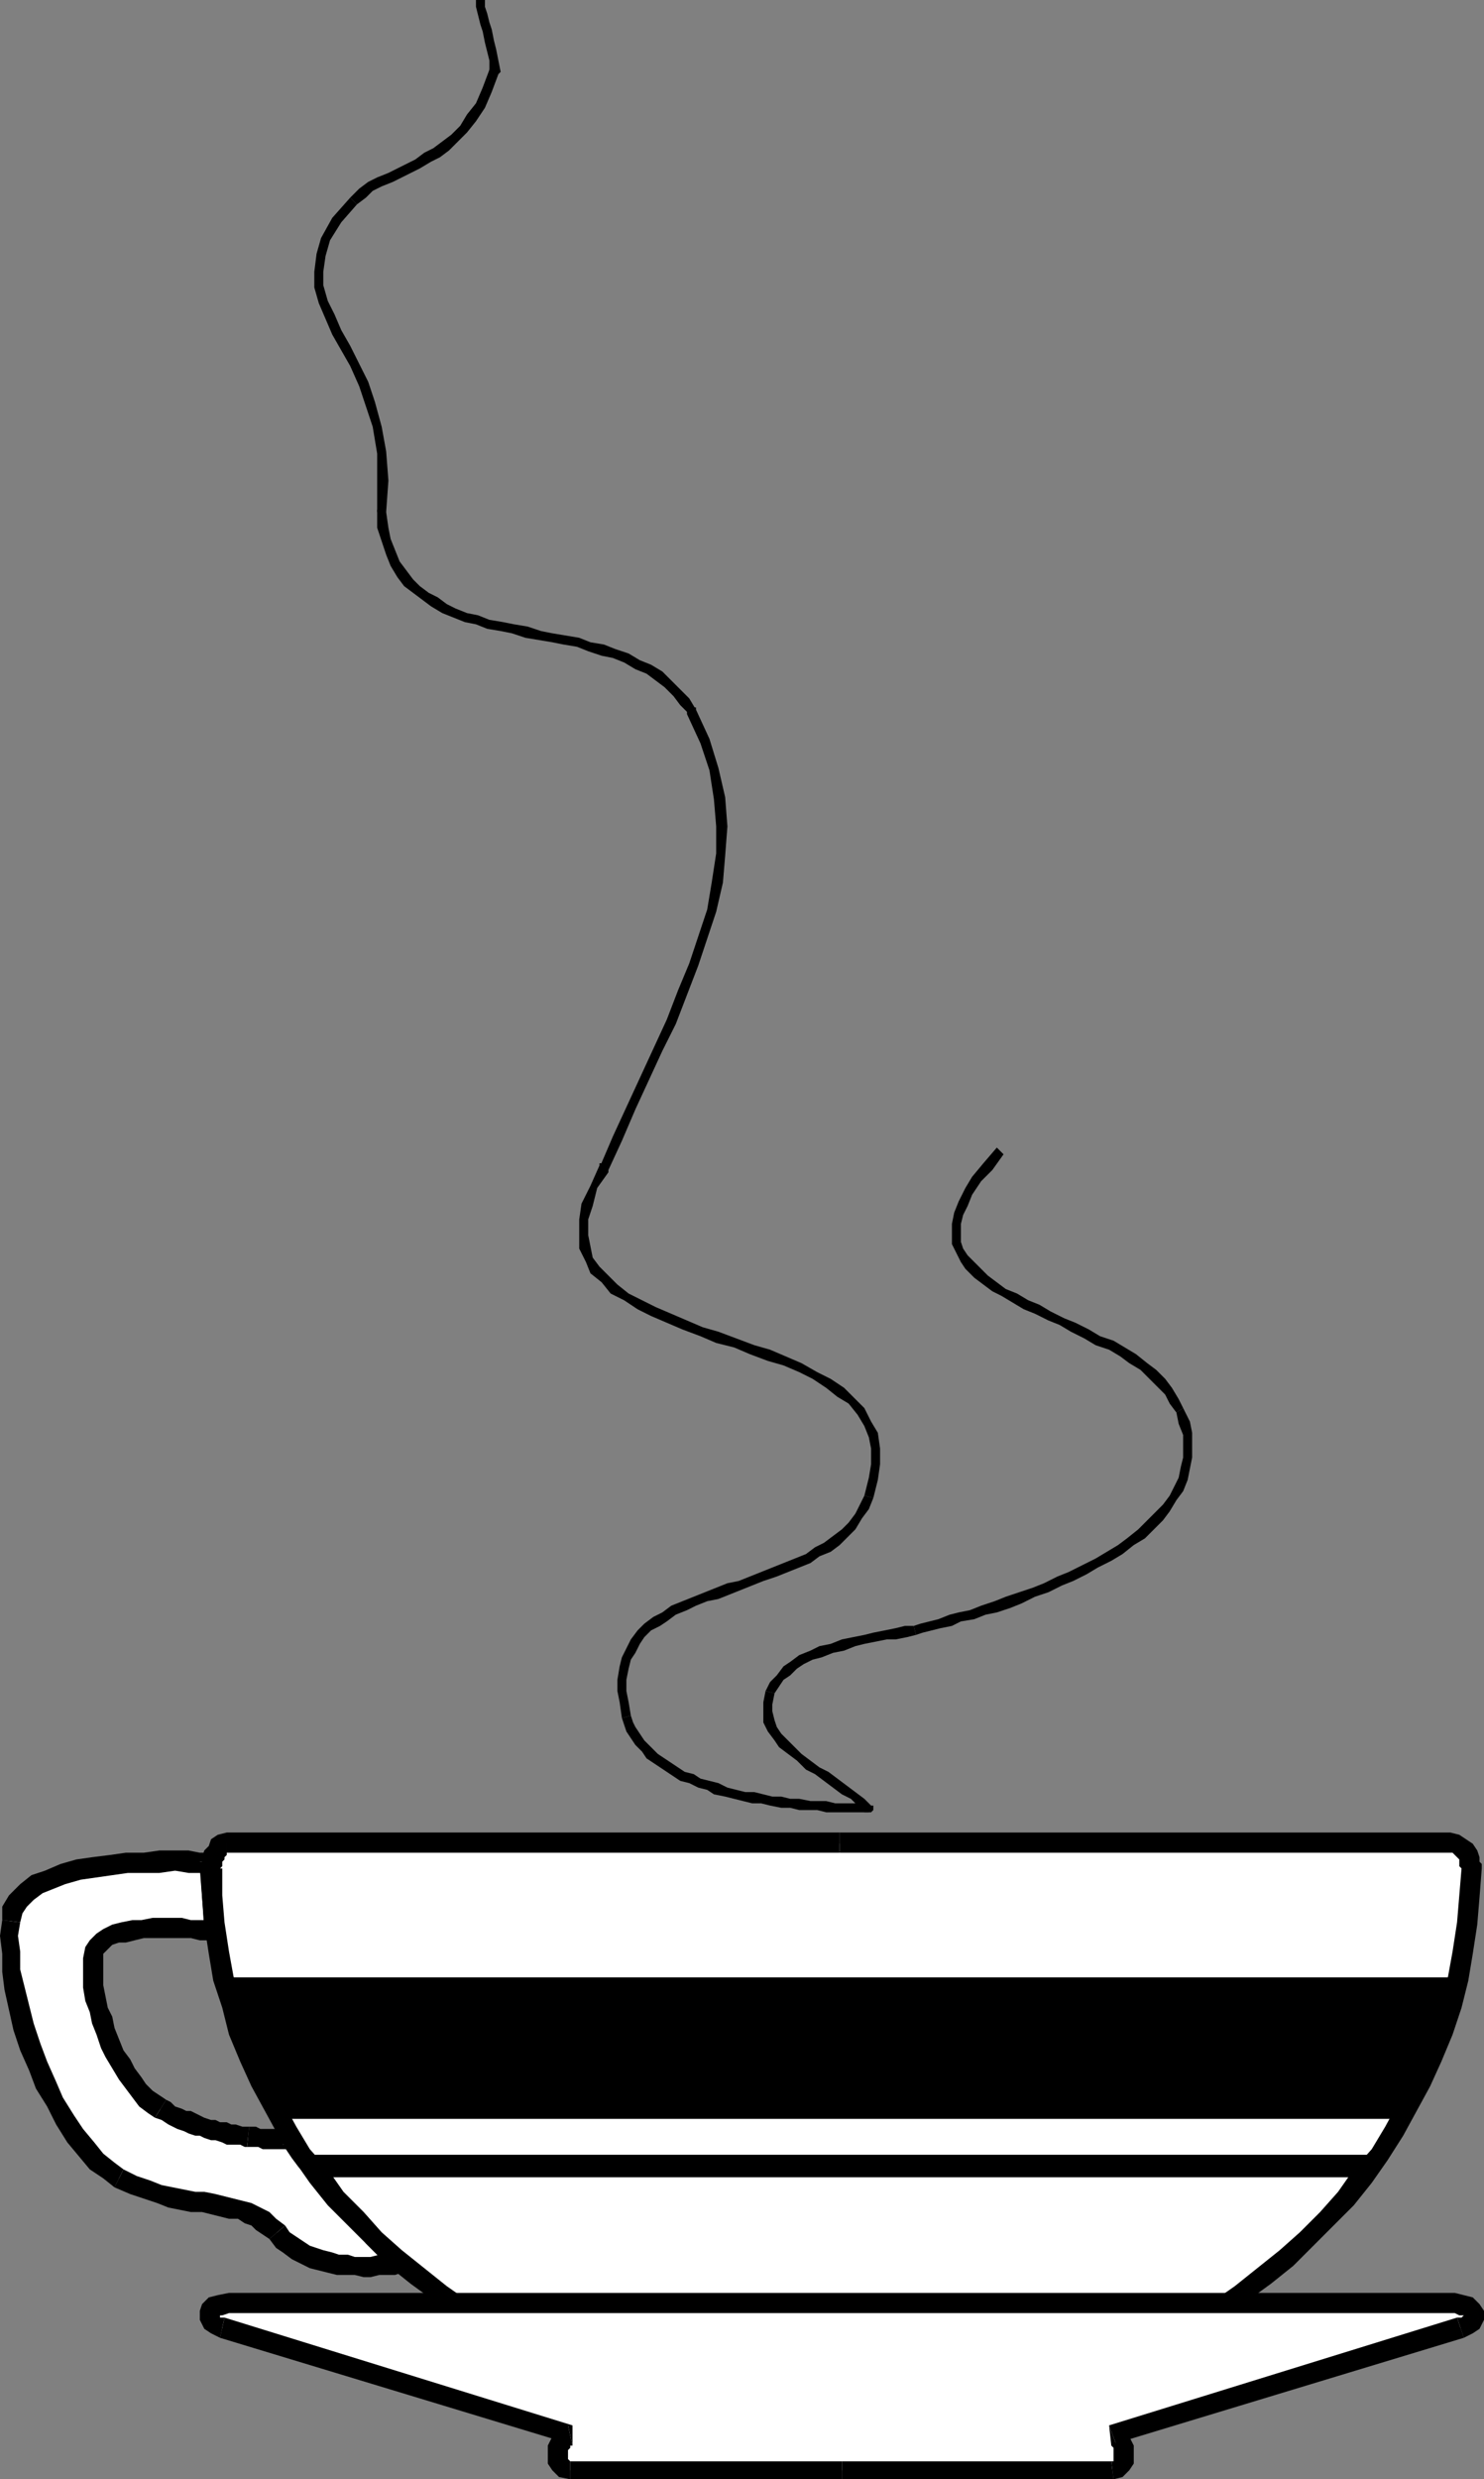 <svg xmlns="http://www.w3.org/2000/svg" width="661" height="1104" version="1.2"><rect width="100%" height="100%" fill="#808080" stroke="none"/><g fill="none" fill-rule="evenodd" stroke="#000" stroke-linecap="square" stroke-linejoin="bevel" font-family="'Sans Serif'" font-size="12.5" font-weight="400"><path fill="#fff" stroke="none" d="m95 860-3-1H59l-4 1-4 1-3 2-2 1-3 2-1 3-1 3v8l1 5 1 5 1 5 1 5 2 5 2 5 2 4 3 5 2 5 3 3 3 4 3 3 3 3 3 2 3 1 2 2 3 1 2 1 2 1 3 1h2l2 1 2 1 3 1h2l3 1h2l2 1h6l2 1h17l2 3 3 3 2 4 3 3 3 4 4 4 3 4 3 4 4 4 3 3 4 4 3 4 4 3 3 3 3 3 2 3h-3l-3 1h-18l-3-1h-4l-4-1-4-2-3-1-4-2-3-2-3-3-3-3-3-3-3-2-3-2-3-2-4-1-4-1-4-1h-4l-4-1-5-1-5-1-5-1-5-1-6-2-5-2-7-3-5-3-5-4-5-6-5-6-4-7-4-8-5-8-3-8-4-9-2-8-3-9-2-8-1-9-1-7v-14l1-5 3-5 4-3 4-4 6-2 6-3 7-1 7-2 7-1h8l7-1h30l1 31"/><path fill="#000" stroke="none" d="M46 872v-2l1-1 1-1 2-2 3-1h3l4-1 4-1h21l4 1h6v-9H85l-4-1H68l-5 1h-4l-5 1-4 1-4 2-3 2-3 3-2 3-1 5h9m28 63-3-2-3-2-3-3-2-3-3-4-2-4-3-4-2-5-2-5-1-5-2-4-1-5-1-5v-12h-9v13l1 6 2 5 1 5 2 5 2 6 2 4 3 5 3 5 3 4 3 4 3 4 4 3 3 2 5-8"/><path fill="#000" stroke="none" d="M111 947h-3l-3-1h-2l-2-1h-3l-2-1h-2l-3-1-2-1-2-1-2-1h-2l-2-1-3-1-2-2-2-1-5 8 3 1 3 2 2 1 2 1 3 1 2 1 3 1h2l2 1 3 1h2l3 1 2 1h6l2 1h1l1-9"/><path fill="#000" stroke="none" d="m133 950-4-2h-13l-2-1h-3l-1 9h5l2 1h12l-3-2 7-5-1-2h-3l4 2"/><path fill="#000" stroke="none" d="m179 1012 2-8-2-2-3-3-3-3-3-4-4-3-3-4-4-3-3-4-4-4-3-4-3-4-3-3-3-4-3-3-2-3-2-3-7 5 2 3 2 3 3 4 3 3 3 4 3 4 4 4 3 4 4 4 3 3 4 4 3 4 3 3 3 3 3 3 3 3 2-8 2 9 9-1-7-7-2 8"/><path fill="#000" stroke="none" d="m120 997 3 4 3 2 4 3 4 2 4 2 4 1 4 1 4 1h8l4 1h3l4-1h7l3-1-2-9-2 1h-6l-4 1h-7l-3-1h-4l-3-1-4-1-3-1-3-1-3-2-3-2-3-2-2-3-7 6"/><path fill="#000" stroke="none" d="m51 974 7 3 6 2 6 2 5 2 5 1 5 1h5l4 1 4 1 4 1h4l3 2 3 1 2 2 3 2 3 2 7-6-4-3-3-3-4-2-4-2-4-1-4-1-4-1-4-1-5-1h-4l-5-1-5-1-5-1-5-2-6-2-6-3-4 8"/><path fill="#000" stroke="none" d="m1 855-1 7 1 8v8l1 8 2 9 2 9 3 9 4 9 3 8 5 8 4 8 5 8 5 6 5 6 6 4 5 4 4-8-4-3-5-4-4-5-5-6-4-6-5-8-3-7-4-9-3-8-3-9-2-8-2-8-2-8v-8l-1-7 1-6-8-1"/><path fill="#000" stroke="none" d="m98 829-4-4h-5l-5-1H71l-7 1h-8l-7 1-8 1-7 1-7 2-7 3-6 2-5 4-5 5-3 5v6l8 1 1-4 2-3 3-3 4-3 5-2 5-2 7-2 7-1 7-1 7-1h14l7-1 6 1h10l-5-5h9v-4h-4l4 4"/><path fill="#000" stroke="none" d="m95 864 5-5-2-30h-9l2 31 4-5v9h5v-5l-5 5"/><path fill="#fff" stroke="none" d="M374 821h275l2 1 1 2 2 2v2l1 2v15l-1 12-2 12-3 12-3 12-4 12-4 11-5 11-6 11-6 11-7 10-7 10-8 10-8 9-9 9-9 8-10 9-10 7-11 8-11 7-11 6-12 6-12 5-12 5-13 5-13 3-14 4-13 3-14 2-14 1-14 1h-29l-14-1-14-1-14-2-13-3-14-4-13-3-13-5-12-5-12-5-12-6-11-6-11-7-11-8-10-7-10-9-9-8-9-9-8-9-8-10-7-10-7-10-6-11-6-11-5-11-4-11-4-12-3-12-3-12-2-12-1-12v-15l1-2v-2l1-2 2-1 1-2h275"/><path fill="#000" stroke="none" d="M646 816H374v9h272v-9m14 16v-2l-1-1v-2l-1-3-2-3-3-2-3-2-4-1v9h1l1 1 1 1 1 1v3l1 1h9m-285 250h14l14-1 15-2 14-2 13-3 14-3 13-4 13-5 13-5 12-5 12-6 11-7 12-7 10-7 11-8 10-8 9-9 9-9 9-9 8-10 7-10 7-11 6-11 6-11 5-11 5-12 4-12 3-12 2-12 2-13 1-12 1-13h-9l-1 12-1 12-2 13-2 11-3 12-4 11-4 12-5 10-6 11-6 11-6 10-8 9-7 10-8 9-9 9-9 8-10 8-10 8-10 7-11 7-11 6-12 6-12 5-12 5-13 4-12 4-14 3-13 3-13 2-14 2-14 1h-14v9M89 832l1 13 1 12 2 13 2 12 4 12 3 12 5 12 5 11 6 11 6 11 7 11 7 10 8 10 9 9 9 9 9 9 10 8 11 8 10 7 12 7 11 7 12 6 12 5 13 5 13 5 13 4 14 3 13 3 14 2 15 2 14 1h15v-9h-15l-14-1-14-2-13-2-13-3-14-3-12-4-13-4-12-5-12-5-12-6-11-6-11-7-10-7-10-8-10-8-9-8-8-9-9-9-7-10-8-9-6-10-6-11-6-11-5-10-4-12-4-11-3-12-2-11-2-13-1-12v-12H89m12-16-4 1-3 2-1 3-2 2-1 3v2l-1 2v1h10-1l1-1v-2l1-1v-1l1-1v-1h1-1v-9"/><path fill="#000" stroke="none" d="M374 816H101v9h273v-9"/><path fill="#000" stroke-linecap="butt" stroke-linejoin="miter" stroke-miterlimit="2" d="M99 881h551l-2 7-3 8-3 8-3 9-4 8-3 8-4 8-4 6H124l-4-7-4-8-3-8-3-9-3-8-3-8-3-7-2-7m36 79h479l-1 1v1l-1 1-1 1-1 2-1 1-1 1-1 1H143l-1-1-1-1-2-1-1-2v-1l-1-1-1-1-1-1" vector-effect="non-scaling-stroke"/><path fill="#fff" stroke="none" d="M375 1100h123l2-2 1-2v-6l-1-3-2-2-3-1 155-47 3-2 2-1 1-2v-2l-1-2-1-1-3-1H98l-2 1-2 1-1 2v2l1 2 2 1 3 2 155 47-3 1-1 2-1 3v6l1 2 2 2h123"/><path fill="#000" stroke="none" d="M495 1096H375v8h121l-1-8"/><path fill="#000" stroke="none" d="m494 1080 1 9 1 1v6h-1l1 8 4-1 3-3 2-3v-8l-2-4-2-3-5-2 1 8-3-8"/><path fill="#000" stroke="none" d="m649 1032-155 48 3 8 155-47-3-9"/><path fill="#000" stroke="none" d="m648 1030 2 1h2l-1 1h-2l3 9 4-2 3-2 2-4v-4l-2-3-3-3-4-1-4-1v9m-273 0h273v-9H375v9m-273 0h273v-9H102v9m-2 2h-2v-1h-1 1-1 2l3-1v-9l-5 1-4 1-3 3-1 3v4l2 4 3 2 4 2 2-9"/><path fill="#000" stroke="none" d="M255 1089v-9l-155-48-2 9 155 47v-8l2 9"/><path fill="#000" stroke="none" d="m254 1096-1-1v-4l1-1v-1h1l-2-9-4 2-3 3-2 4v8l2 3 3 3 5 1v-8"/><path fill="#000" stroke="none" d="M375 1096H254v8h121v-8m152-469-2-4-3-5-3-4-4-4-4-3-5-4-5-3-5-3-6-2-5-3-6-3-5-2-6-3-5-3-5-2-5-3-5-2-4-3-4-3-3-3-3-3-3-3-2-3-1-3v-8l1-4 2-4 2-5 4-6 5-5 5-7-3-3-6 7-5 6-3 5-3 6-2 5-1 5v9l2 4 2 4 2 3 4 4 4 3 4 3 4 2 5 3 5 3 5 2 6 3 5 2 5 3 6 3 5 3 6 2 5 3 4 3 5 3 4 4 3 3 4 4 2 4 3 4 3-2"/><path fill="#000" stroke="none" d="m408 728 3-1 4-1 4-1 5-1 4-2 6-1 5-2 5-1 6-2 5-2 6-3 6-2 6-3 5-2 6-3 5-3 6-3 5-3 5-4 5-3 4-4 4-4 3-4 3-5 3-4 2-5 1-5 1-5v-11l-1-5-3-6-3 2 1 5 2 5v10l-1 4-1 5-2 4-2 4-3 4-4 4-3 3-4 4-5 4-4 3-5 3-5 3-6 3-6 3-5 2-6 3-5 2-6 2-6 2-5 2-6 2-5 2-5 1-4 1-5 2-4 1-4 1-3 1 1 4"/><path fill="#000" stroke="none" d="m345 754 2-3 2-3 3-2 3-3 3-2 4-2 4-1 5-2 5-1 5-2 4-1 5-1 5-1h4l5-1 4-1-1-4h-4l-4 1-5 1-5 1-4 1-5 1-5 1-5 2-5 1-4 2-5 2-4 3-3 2-3 4-3 3-2 4 4 1"/><path fill="#000" stroke="none" d="m387 807 1-3-3-3-4-3-4-3-4-3-4-3-4-2-4-3-4-3-3-3-3-3-3-3-2-3-1-3-1-4v-3l1-5-4-1-1 5v9l2 4 3 4 2 3 4 3 4 3 4 4 4 2 4 3 4 3 4 3 4 2 3 3 3 3 2-4-2 4h3l1-1v-2h-1l-1 3"/><path fill="#000" stroke="none" d="m277 765 1 3 1 3 2 3 2 3 3 3 2 3 3 2 3 2 3 2 3 2 3 2 4 1 4 2 4 1 3 2 5 1 4 1 4 1 4 1h4l4 1 5 1h4l4 1h8l4 1h19v-4h-15l-4-1h-7l-5-1h-4l-4-1h-4l-4-1-4-1h-4l-4-1-4-1-4-2-4-1-4-1-3-2-4-1-3-2-3-2-3-2-3-2-2-2-2-2-2-2-2-3-2-3-1-2-1-3-4 1"/><path fill="#000" stroke="none" d="m385 666-2 4-2 4-3 4-3 3-4 3-4 3-4 2-4 3-5 2-5 2-5 2-5 2-5 2-5 2-5 1-5 2-5 2-5 2-5 2-5 2-4 3-4 2-4 3-3 3-3 4-2 4-2 4-1 4-1 6v5l1 5 1 7 4-1-1-6-1-5v-5l1-5 1-4 2-3 2-4 2-3 3-3 4-2 3-2 4-3 5-2 4-2 5-2 5-1 5-2 5-2 5-2 5-2 6-2 5-2 5-2 5-2 4-3 5-2 4-3 4-4 3-3 3-5 3-4 2-5-4-1"/><path fill="#000" stroke="none" d="M267 520v-1l-4 9-4 8-1 7v13l3 6 2 5 5 4 4 5 6 3 6 4 6 3 7 3 7 3 8 3 7 3 8 2 7 3 8 3 7 2 7 3 6 3 6 4 5 4 5 3 4 5 3 5 2 5 1 5v7l-1 6-2 8 4 1 2-8 1-7v-7l-1-7-3-5-3-6-4-4-5-5-6-4-6-3-7-4-7-3-7-3-7-2-8-3-8-3-7-2-7-3-7-3-7-3-6-3-6-3-5-4-4-4-4-4-3-4-1-5-1-5v-7l2-6 2-8 5-7v-1 1-3l-1-1h-3v2"/><path fill="#000" stroke="none" d="M307 318h-1l6 13 4 12 2 13 1 12v12l-2 13-2 12-4 12-4 12-5 12-5 13-6 13-6 13-6 13-6 13-6 14 4 1 6-13 6-14 6-13 6-13 6-12 5-13 5-13 4-12 4-12 3-13 1-12 1-13-1-13-3-13-4-13-6-13v-1h-3l-1 1v2h1"/><path fill="#000" stroke="none" d="M168 228v7l2 6 2 6 2 5 3 5 3 4 4 3 4 3 4 3 5 3 5 2 5 2 5 1 5 2 6 1 5 1 6 2 6 1 6 1 5 1 6 1 5 2 6 2 5 1 5 2 5 3 5 2 4 3 4 3 4 4 3 4 4 4 3-2-3-5-4-4-4-4-4-4-5-3-5-2-5-3-6-2-5-2-6-1-5-2-6-1-6-1-5-1-6-2-6-1-5-1-6-1-5-2-5-1-5-2-4-2-4-3-4-2-4-3-3-3-3-4-3-4-2-5-2-5-1-5-1-7-1-1-1-1-2 1v1"/><path fill="#000" stroke="none" d="m156 88-8 9-5 9-2 7-1 8v7l2 7 3 7 3 7 4 7 4 7 4 9 3 9 3 9 2 12v26h4l1-14-1-13-2-11-3-11-3-9-4-8-4-8-4-7-3-7-3-6-2-7v-6l1-7 2-7 5-8 7-8-3-3"/><path fill="#000" stroke="none" d="M218 32v-1l-3 8-3 7-4 5-3 5-4 4-4 3-4 3-4 2-4 3-4 2-4 2-4 2-5 2-4 2-4 3-4 4 3 3 4-3 3-3 4-2 5-2 4-2 4-2 4-2 5-3 4-2 4-3 4-4 4-4 4-5 4-6 3-7 3-8 1-1-1 1 1-1-1-1v-1h-3v1h-1v1"/><path fill="#000" stroke="none" d="M212 0v3l1 4 1 4 1 3 1 5 1 4 1 4v5h5l-1-5-1-5-1-4-1-5-1-3-1-4-1-3V0h-4"/></g></svg>
